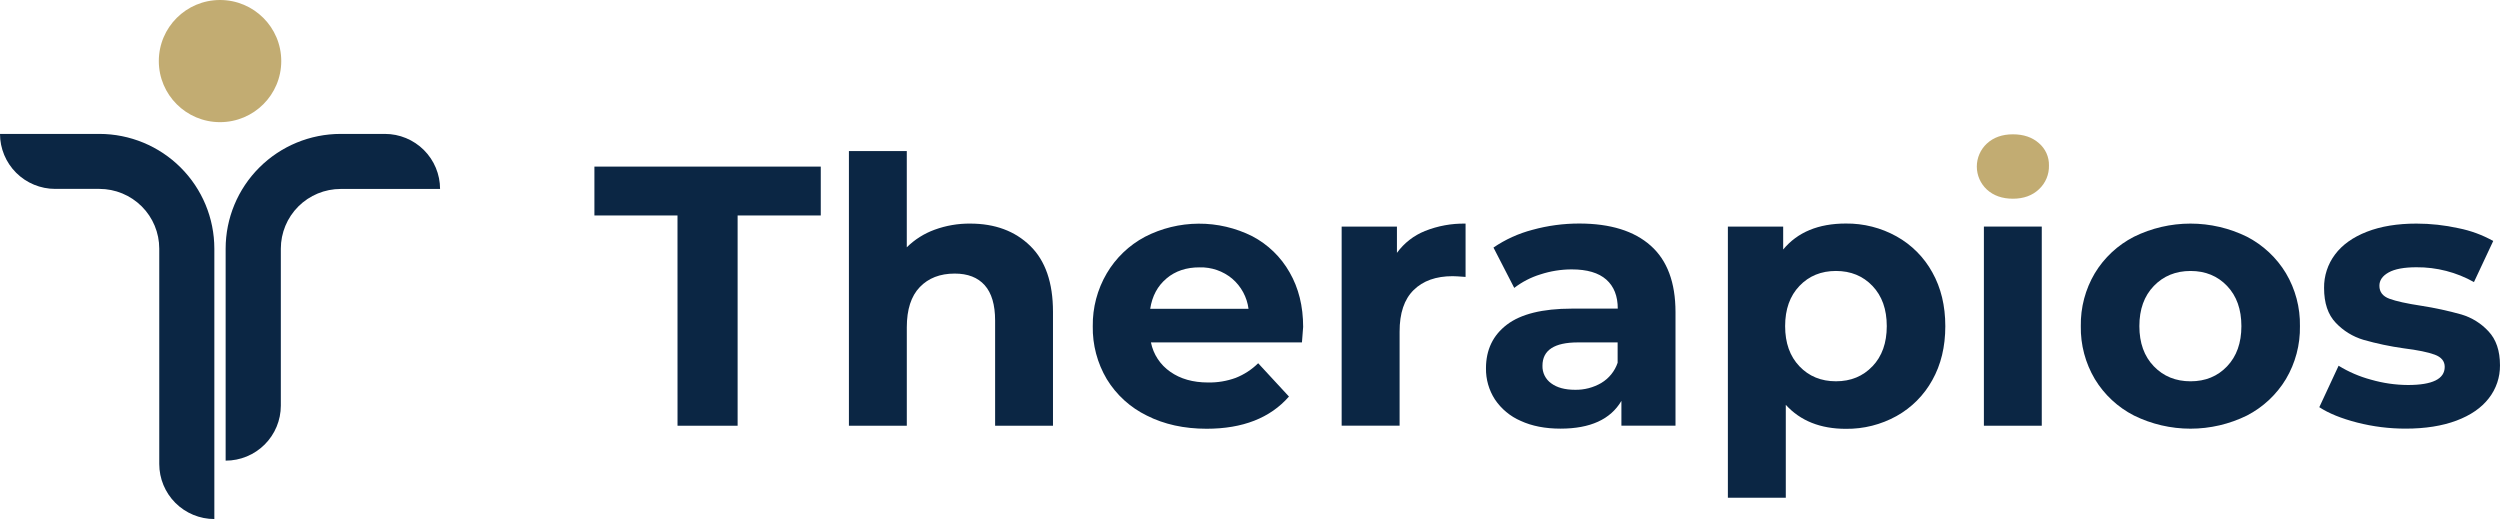 <svg xmlns="http://www.w3.org/2000/svg" width="289" height="60" viewBox="0 0 289 60" fill="none"><g clip-path="url(#clip0_947_375)"><path d="M78.319 24.907H68.714V19.258H94.881V24.907H85.269V49.212H78.322L78.319 24.907Z" fill="#0B2644"></path><path d="M119.087 28.419C120.846 30.13 121.725 32.672 121.725 36.043V49.212H115.035V37.06C115.035 35.234 114.634 33.872 113.833 32.973C113.032 32.073 111.874 31.624 110.359 31.626C108.672 31.626 107.328 32.146 106.328 33.188C105.327 34.229 104.827 35.777 104.827 37.831V49.212H98.135V17.461H104.825V28.588C105.737 27.686 106.835 26.993 108.041 26.555C109.36 26.073 110.755 25.833 112.159 25.848C115.019 25.849 117.329 26.706 119.087 28.419Z" fill="#0B2644"></path><path d="M150.505 39.585H133.049C133.325 40.96 134.124 42.175 135.279 42.974C136.451 43.801 137.909 44.215 139.653 44.215C140.742 44.235 141.826 44.054 142.849 43.681C143.82 43.298 144.703 42.722 145.445 41.99L149.004 45.841C146.83 48.323 143.656 49.563 139.482 49.563C136.879 49.563 134.577 49.057 132.577 48.043C130.661 47.109 129.053 45.647 127.945 43.829C126.847 41.978 126.286 39.859 126.324 37.709C126.295 35.568 126.851 33.46 127.934 31.612C128.986 29.819 130.515 28.353 132.352 27.375C134.27 26.387 136.394 25.867 138.553 25.856C140.711 25.844 142.841 26.343 144.769 27.31C146.577 28.26 148.073 29.708 149.078 31.483C150.122 33.294 150.644 35.398 150.644 37.794C150.637 37.876 150.591 38.473 150.505 39.585ZM134.851 32.192C133.821 33.048 133.192 34.218 132.963 35.701H144.329C144.154 34.345 143.481 33.102 142.441 32.212C141.385 31.333 140.042 30.869 138.667 30.907C137.152 30.901 135.88 31.326 134.851 32.182V32.192Z" fill="#0B2644"></path><path d="M164.723 26.705C166.216 26.109 167.813 25.819 169.42 25.85V32.012C168.676 31.955 168.175 31.926 167.919 31.926C166.003 31.926 164.502 32.461 163.415 33.532C162.328 34.602 161.788 36.207 161.794 38.347V49.205H155.095V26.192H161.486V29.23C162.306 28.102 163.428 27.227 164.723 26.705Z" fill="#0B2644"></path><path d="M190.814 28.393C192.728 30.087 193.686 32.648 193.688 36.075V49.209H187.435V46.342C186.177 48.481 183.832 49.551 180.4 49.551C178.627 49.551 177.09 49.252 175.79 48.652C174.578 48.128 173.543 47.267 172.81 46.171C172.119 45.1 171.76 43.849 171.779 42.576C171.779 40.437 172.587 38.753 174.204 37.526C175.82 36.298 178.315 35.682 181.688 35.677H187.014C187.014 34.222 186.571 33.102 185.685 32.318C184.799 31.534 183.469 31.142 181.695 31.142C180.464 31.142 179.241 31.337 178.071 31.72C176.977 32.056 175.953 32.585 175.046 33.282L172.645 28.617C174.018 27.681 175.543 26.988 177.151 26.568C178.919 26.081 180.744 25.837 182.577 25.84C186.159 25.845 188.904 26.695 190.814 28.393ZM185.111 44.27C185.998 43.741 186.667 42.913 186.998 41.936V39.582H182.417C179.679 39.582 178.309 40.481 178.309 42.278C178.296 42.673 178.381 43.066 178.557 43.421C178.733 43.776 178.994 44.081 179.317 44.311C179.988 44.81 180.911 45.06 182.084 45.06C183.149 45.078 184.2 44.804 185.12 44.267L185.111 44.27Z" fill="#0B2644"></path><path d="M219.239 27.326C220.983 28.297 222.417 29.738 223.377 31.485C224.378 33.268 224.878 35.344 224.878 37.711C224.878 40.078 224.378 42.154 223.377 43.938C222.417 45.684 220.983 47.125 219.239 48.096C217.45 49.088 215.432 49.597 213.385 49.572C210.439 49.572 208.124 48.648 206.438 46.8V57.541H199.743V26.192H206.135V28.844C207.793 26.842 210.209 25.84 213.383 25.84C215.431 25.818 217.45 26.331 219.239 27.326ZM216.46 42.343C217.561 41.188 218.111 39.64 218.111 37.7C218.111 35.759 217.561 34.211 216.46 33.056C215.36 31.901 213.952 31.323 212.236 31.323C210.521 31.323 209.113 31.901 208.013 33.056C206.912 34.211 206.361 35.759 206.361 37.7C206.361 39.64 206.912 41.188 208.013 42.343C209.113 43.499 210.521 44.076 212.236 44.076C213.952 44.076 215.356 43.499 216.451 42.346L216.46 42.343Z" fill="#0B2644"></path><path d="M229.681 21.911C229.315 21.572 229.022 21.16 228.823 20.703C228.623 20.246 228.52 19.753 228.52 19.254C228.52 18.755 228.623 18.262 228.823 17.805C229.022 17.347 229.315 16.936 229.681 16.597C230.453 15.884 231.457 15.527 232.692 15.527C233.927 15.527 234.93 15.869 235.702 16.553C236.073 16.869 236.37 17.263 236.57 17.707C236.77 18.151 236.869 18.633 236.86 19.12C236.874 19.636 236.779 20.149 236.579 20.625C236.379 21.101 236.08 21.529 235.702 21.881C234.93 22.608 233.927 22.971 232.692 22.971C231.457 22.971 230.453 22.618 229.681 21.911Z" fill="#C2AC72"></path><path d="M236.028 26.191H229.338V49.214H236.028V26.191Z" fill="#0B2644"></path><path d="M246.688 48.035C244.816 47.078 243.249 45.618 242.163 43.821C241.065 41.97 240.503 39.852 240.542 37.701C240.504 35.55 241.065 33.432 242.163 31.581C243.249 29.784 244.816 28.325 246.688 27.367C248.719 26.367 250.953 25.848 253.218 25.848C255.483 25.848 257.717 26.367 259.748 27.367C261.611 28.33 263.17 29.788 264.252 31.581C265.35 33.432 265.911 35.551 265.873 37.701C265.911 39.851 265.35 41.97 264.252 43.821C263.17 45.614 261.611 47.073 259.748 48.035C257.717 49.035 255.483 49.555 253.218 49.555C250.953 49.555 248.719 49.035 246.688 48.035ZM257.453 42.345C258.554 41.19 259.105 39.642 259.105 37.701C259.105 35.76 258.554 34.212 257.453 33.057C256.353 31.902 254.945 31.324 253.23 31.324C251.514 31.324 250.099 31.902 248.983 33.057C247.868 34.212 247.311 35.76 247.311 37.701C247.311 39.642 247.868 41.19 248.983 42.345C250.097 43.5 251.513 44.078 253.23 44.078C254.946 44.078 256.354 43.5 257.453 42.345Z" fill="#0B2644"></path><path d="M272.487 48.847C270.657 48.376 269.199 47.784 268.112 47.071L270.342 42.279C271.501 42.992 272.758 43.533 274.073 43.885C275.467 44.289 276.91 44.499 278.362 44.506C281.193 44.506 282.609 43.807 282.609 42.408C282.609 41.752 282.223 41.282 281.451 40.997C280.679 40.712 279.49 40.468 277.885 40.267C276.305 40.048 274.743 39.719 273.209 39.282C271.989 38.918 270.887 38.239 270.013 37.314C269.112 36.373 268.662 35.032 268.663 33.292C268.644 31.897 269.088 30.535 269.928 29.419C270.771 28.294 272 27.416 273.617 26.788C275.233 26.16 277.142 25.846 279.343 25.848C280.979 25.849 282.61 26.027 284.206 26.381C285.613 26.66 286.966 27.158 288.217 27.858L285.99 32.608C283.961 31.467 281.669 30.877 279.341 30.896C277.912 30.896 276.839 31.095 276.125 31.494C275.41 31.893 275.055 32.407 275.059 33.038C275.059 33.751 275.445 34.25 276.217 34.535C276.989 34.82 278.219 35.091 279.906 35.348C281.469 35.59 283.015 35.926 284.538 36.353C285.738 36.709 286.819 37.382 287.668 38.3C288.555 39.242 288.998 40.551 288.998 42.228C289.013 43.606 288.56 44.949 287.71 46.036C286.852 47.148 285.6 48.011 283.956 48.626C282.312 49.24 280.361 49.548 278.102 49.55C276.208 49.553 274.321 49.317 272.487 48.847Z" fill="#0B2644"></path><path d="M24.778 60.001C23.088 59.999 21.468 59.327 20.274 58.134C19.081 56.941 18.41 55.324 18.41 53.638V28.74C18.41 26.909 17.681 25.153 16.383 23.858C15.086 22.564 13.326 21.836 11.491 21.836H6.377C4.687 21.836 3.066 21.167 1.87 19.975C0.675 18.783 0.002 17.167 0 15.48H11.491C15.014 15.483 18.393 16.881 20.884 19.367C23.376 21.853 24.776 25.224 24.778 28.74V60.001Z" fill="#0B2644"></path><path d="M26.084 53.25V28.74C26.086 25.222 27.488 21.849 29.982 19.363C32.476 16.876 35.857 15.48 39.383 15.48H44.494C46.185 15.48 47.807 16.151 49.003 17.344C50.199 18.537 50.871 20.156 50.871 21.843H39.383C37.548 21.843 35.788 22.57 34.49 23.865C33.193 25.16 32.464 26.916 32.464 28.747V46.894C32.462 48.581 31.789 50.198 30.593 51.39C29.396 52.582 27.775 53.251 26.084 53.25Z" fill="#0B2644"></path><path d="M25.436 14.121C29.345 14.121 32.513 10.96 32.513 7.06C32.513 3.161 29.345 0 25.436 0C21.528 0 18.359 3.161 18.359 7.06C18.359 10.96 21.528 14.121 25.436 14.121Z" fill="#C2AC72"></path></g><defs><clipPath id="clip0_947_375"><rect width="289" height="60" fill="white"></rect></clipPath></defs></svg>